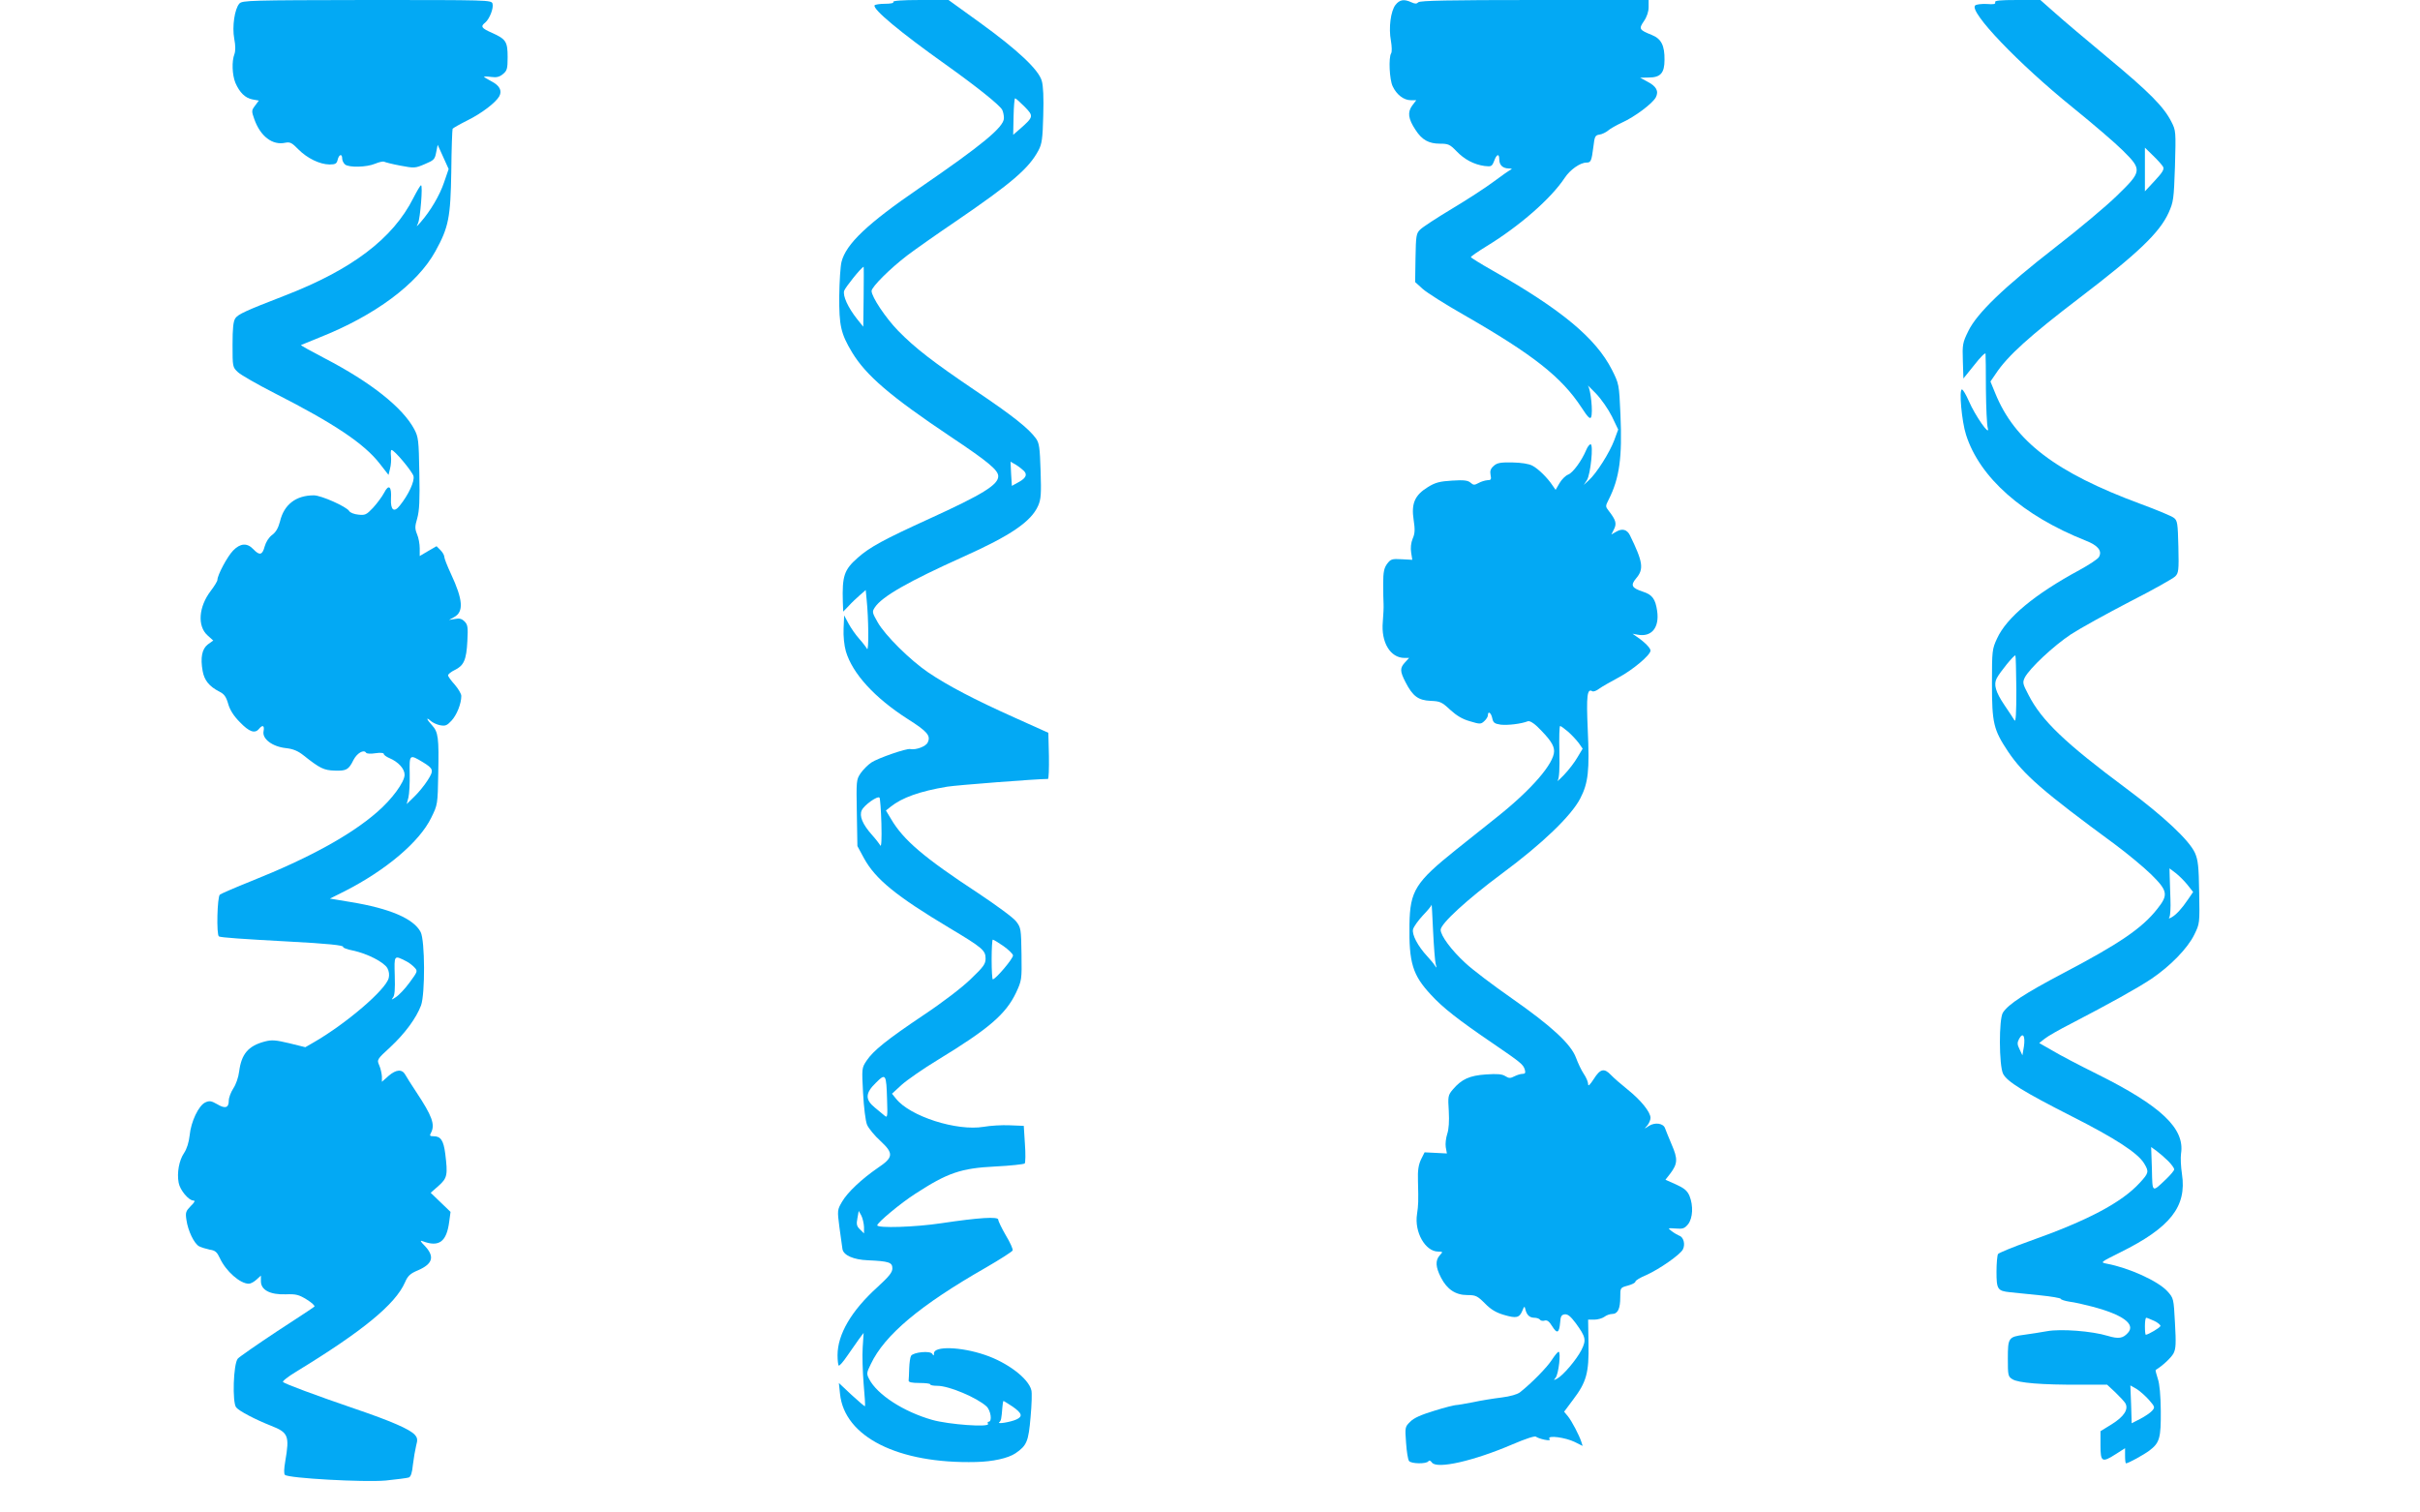 <?xml version="1.0" standalone="no"?>
<!DOCTYPE svg PUBLIC "-//W3C//DTD SVG 20010904//EN"
 "http://www.w3.org/TR/2001/REC-SVG-20010904/DTD/svg10.dtd">
<svg version="1.0" xmlns="http://www.w3.org/2000/svg"
 width="1280pt" height="800pt" viewBox="0 0 1280 800"
 preserveAspectRatio="xMidYMid meet">
<g transform="translate(0,800) scale(0.1,-0.1)"
fill="#03a9f4" stroke="none">
<path d="M1266 7981 c-25 -28 -39 -122 -27 -186 7 -36 7 -64 1 -81 -15 -38
-12 -110 5 -152 22 -51 52 -81 91 -88 l33 -6 -20 -27 c-19 -25 -19 -29 -4 -71
32 -91 96 -140 164 -125 25 5 35 0 69 -35 48 -48 113 -79 164 -80 32 0 39 4
44 25 7 29 24 34 24 6 0 -10 7 -24 15 -31 21 -17 114 -15 159 4 21 9 42 13 47
11 5 -3 43 -13 86 -21 74 -14 79 -14 130 8 48 20 53 25 60 62 l8 40 29 -64 29
-64 -24 -70 c-23 -69 -73 -153 -124 -211 -23 -26 -24 -27 -14 -6 12 26 26 201
16 201 -4 0 -22 -31 -41 -68 -108 -214 -324 -378 -681 -516 -207 -80 -245 -98
-260 -119 -11 -16 -15 -52 -15 -140 0 -118 0 -119 29 -146 15 -14 102 -64 192
-110 318 -162 476 -268 558 -374 l46 -59 8 33 c5 18 7 48 5 66 -2 18 -1 33 3
33 15 0 109 -113 116 -138 7 -27 -26 -99 -73 -157 -30 -38 -49 -23 -46 38 4
65 -12 78 -36 31 -11 -21 -38 -57 -59 -80 -35 -37 -42 -40 -78 -36 -22 2 -44
11 -48 19 -14 23 -148 83 -187 83 -95 0 -158 -49 -179 -138 -9 -34 -21 -56
-41 -71 -18 -13 -33 -37 -40 -61 -12 -46 -27 -50 -60 -15 -33 35 -69 32 -107
-7 -31 -32 -83 -130 -83 -155 0 -7 -16 -33 -35 -58 -65 -85 -72 -187 -17 -236
l30 -27 -28 -20 c-32 -24 -41 -71 -28 -142 9 -49 35 -81 88 -108 26 -13 36
-27 47 -65 9 -32 29 -64 62 -97 49 -51 79 -62 101 -35 19 23 30 18 24 -13 -8
-40 46 -81 118 -89 38 -4 64 -15 93 -38 88 -70 108 -79 165 -81 62 -2 74 4
100 57 19 36 54 56 66 38 3 -6 25 -7 50 -3 27 4 44 2 44 -4 0 -5 13 -15 30
-22 47 -20 80 -56 80 -88 0 -39 -68 -131 -146 -198 -140 -122 -361 -243 -664
-364 -85 -34 -161 -67 -167 -72 -14 -11 -19 -213 -5 -221 9 -6 128 -14 367
-27 208 -11 296 -20 290 -29 -2 -4 22 -13 53 -19 75 -16 163 -61 181 -93 9
-16 11 -36 7 -52 -15 -62 -226 -242 -396 -340 l-45 -26 -85 21 c-72 17 -92 19
-130 9 -87 -23 -123 -66 -135 -158 -4 -32 -17 -69 -31 -90 -13 -20 -24 -49
-24 -65 0 -38 -19 -44 -62 -18 -30 17 -40 19 -62 9 -35 -16 -76 -101 -83 -175
-4 -36 -15 -71 -29 -92 -27 -39 -39 -106 -29 -158 7 -39 53 -94 78 -94 11 0 6
-10 -14 -29 -26 -27 -29 -34 -23 -73 8 -58 41 -126 67 -140 12 -6 38 -14 57
-18 29 -4 38 -13 53 -45 32 -69 107 -135 153 -135 10 0 28 10 41 22 l23 21 0
-30 c0 -46 48 -72 132 -69 54 2 69 -2 111 -28 26 -16 44 -33 40 -37 -4 -4 -93
-63 -198 -131 -104 -69 -198 -134 -207 -144 -24 -27 -30 -232 -9 -258 16 -20
103 -65 184 -97 92 -36 99 -53 76 -187 -7 -41 -8 -67 -2 -73 18 -18 418 -40
533 -30 58 6 113 13 122 16 11 4 18 25 22 68 4 34 12 79 17 100 9 32 7 42 -7
58 -26 29 -124 72 -315 137 -216 74 -371 132 -382 142 -5 4 27 29 70 55 351
214 524 356 575 472 15 35 28 47 69 64 78 34 89 72 37 128 -25 25 -28 32 -13
26 87 -33 127 -4 141 103 l7 52 -52 50 -53 51 42 37 c46 41 49 57 35 170 -9
70 -24 92 -61 92 -21 0 -23 3 -14 19 22 43 6 88 -79 216 -26 39 -51 79 -57 90
-17 31 -48 29 -88 -5 l-36 -32 0 28 c-1 16 -7 43 -14 59 -13 30 -13 31 59 97
78 73 136 152 162 220 22 61 21 343 -2 388 -37 71 -163 125 -371 159 l-109 18
80 40 c217 111 394 260 456 388 34 69 34 70 37 233 4 191 0 220 -33 256 -29
31 -34 47 -7 23 10 -9 33 -20 50 -23 27 -5 36 -2 60 24 28 30 52 90 52 131 0
11 -16 38 -35 60 -19 21 -35 43 -35 49 0 6 16 19 35 28 48 23 62 53 67 153 4
74 2 87 -15 104 -14 14 -27 18 -51 13 l-31 -5 27 15 c52 28 47 92 -17 229 -19
41 -35 81 -35 90 0 8 -9 24 -21 36 l-20 20 -45 -26 -44 -26 0 41 c0 22 -6 56
-14 74 -12 30 -12 41 1 85 11 40 14 94 11 239 -3 175 -5 190 -27 232 -61 114
-229 248 -474 375 -71 37 -127 68 -125 70 2 1 46 19 98 40 293 116 517 282
613 456 70 127 80 178 84 422 1 120 5 222 7 226 3 4 38 24 78 44 75 37 150 94
169 128 16 30 1 57 -42 79 -21 11 -39 22 -39 24 0 2 17 2 38 -1 28 -4 44 0 62
15 22 18 25 28 25 90 0 82 -9 95 -82 128 -57 25 -63 34 -36 55 23 20 45 77 38
100 -6 19 -21 19 -665 19 -618 -1 -659 -2 -674 -19z m970 -4012 c57 -35 60
-43 26 -96 -17 -27 -49 -66 -71 -87 l-40 -39 9 34 c5 19 8 76 7 126 -2 104 -1
104 69 62z m-86 -1054 c14 -7 33 -22 43 -33 17 -18 16 -21 -26 -78 -24 -33
-57 -68 -73 -78 -22 -15 -26 -16 -16 -3 10 11 12 44 10 116 -3 111 -5 110 62
76z"/>
<path d="M4725 7990 c4 -6 -13 -10 -44 -10 -27 0 -52 -4 -55 -8 -12 -20 139
-145 374 -312 164 -117 287 -215 301 -241 5 -10 9 -29 9 -44 0 -47 -115 -142
-449 -371 -273 -187 -386 -294 -410 -389 -6 -23 -11 -105 -12 -181 -1 -156 8
-198 68 -298 74 -122 202 -232 520 -445 201 -134 253 -178 253 -210 0 -45 -82
-96 -365 -225 -239 -109 -315 -150 -378 -206 -73 -64 -83 -97 -79 -235 l2 -50
29 30 c15 17 42 42 59 57 l31 27 5 -52 c10 -94 12 -277 2 -259 -5 9 -24 34
-42 54 -18 20 -43 56 -56 80 l-23 43 -3 -68 c-2 -41 3 -90 12 -122 35 -118
152 -246 327 -358 104 -66 123 -88 106 -124 -9 -21 -62 -41 -93 -35 -21 4
-170 -48 -205 -71 -18 -12 -44 -38 -57 -57 -23 -34 -23 -40 -20 -210 l3 -175
34 -63 c61 -112 170 -201 454 -371 174 -104 190 -118 190 -161 0 -29 -11 -44
-79 -109 -45 -44 -151 -125 -249 -190 -195 -131 -266 -188 -302 -242 -25 -38
-25 -40 -18 -171 4 -75 13 -148 21 -167 8 -19 40 -58 71 -86 71 -66 69 -87
-15 -143 -84 -58 -159 -128 -188 -178 -25 -43 -26 -45 -14 -136 7 -51 14 -103
16 -115 6 -33 59 -56 134 -59 112 -5 130 -11 130 -43 0 -21 -17 -42 -80 -100
-137 -124 -210 -249 -210 -359 0 -27 3 -51 6 -55 4 -3 24 20 45 51 22 31 50
72 63 90 l24 32 -5 -77 c-3 -43 0 -130 5 -193 6 -63 9 -116 7 -118 -1 -2 -33
25 -71 60 l-67 63 6 -57 c23 -228 307 -371 719 -361 90 2 170 20 209 46 60 41
69 62 80 192 6 65 8 129 4 142 -15 62 -127 147 -247 187 -127 43 -268 47 -268
8 0 -14 -2 -14 -9 -3 -11 18 -99 9 -112 -10 -5 -8 -9 -38 -10 -66 -1 -29 -2
-59 -3 -65 -1 -9 17 -13 57 -13 31 0 57 -3 57 -7 0 -5 17 -8 38 -8 62 0 210
-63 260 -109 23 -22 31 -81 11 -81 -5 0 -7 -5 -3 -11 12 -20 -209 -4 -296 21
-151 43 -290 133 -333 216 -14 27 -14 33 9 79 73 154 260 311 608 510 76 44
140 85 142 91 3 6 -13 42 -36 80 -22 38 -40 75 -40 83 0 17 -101 11 -301 -19
-139 -21 -339 -27 -339 -11 0 14 125 118 200 166 172 112 243 136 423 145 82
4 152 12 157 16 4 5 5 52 1 104 l-6 95 -75 3 c-41 2 -103 -2 -137 -8 -142 -24
-390 55 -464 149 l-21 26 51 47 c28 25 115 86 193 133 269 164 358 241 412
354 30 65 31 68 29 204 -2 133 -3 140 -28 173 -15 20 -104 85 -203 151 -285
187 -394 280 -459 391 l-27 45 25 20 c60 48 154 82 299 106 48 8 474 41 533
41 4 0 6 55 5 122 l-3 122 -180 81 c-212 95 -351 168 -455 238 -97 66 -229
197 -268 266 -29 51 -30 55 -15 78 38 58 179 138 468 268 250 112 359 186 396
270 15 34 17 62 13 184 -4 123 -7 147 -24 171 -38 53 -122 120 -318 252 -229
155 -321 226 -412 319 -66 68 -140 179 -140 210 0 21 98 119 190 189 41 31
156 112 255 179 297 203 387 280 438 376 18 34 22 62 25 184 3 94 0 158 -8
184 -17 59 -128 163 -324 305 l-169 122 -149 0 c-97 0 -147 -4 -143 -10z m694
-554 c49 -50 48 -54 -22 -116 l-38 -33 2 97 c1 53 5 96 8 96 4 0 26 -20 50
-44z m-851 -1005 l-2 -159 -33 41 c-48 61 -76 122 -68 149 6 18 89 122 103
127 1 1 1 -71 0 -158z m849 -923 c19 -21 7 -40 -38 -63 l-27 -15 -4 64 -3 64
28 -16 c16 -10 35 -25 44 -34z m-755 -1865 c2 -82 0 -125 -6 -115 -5 9 -24 34
-43 55 -51 57 -69 101 -55 131 12 27 83 78 94 67 3 -3 8 -65 10 -138z m644
-646 c27 -19 50 -41 52 -50 3 -15 -92 -127 -107 -127 -3 0 -6 47 -6 105 0 58
3 105 6 105 4 0 29 -15 55 -33z m-614 -815 c3 -86 2 -96 -12 -84 -8 7 -32 26
-52 43 -53 43 -52 77 5 132 52 52 55 47 59 -91z m-122 -672 l0 -34 -21 21
c-18 17 -20 28 -14 59 l7 39 14 -25 c7 -14 13 -41 14 -60z m786 -950 c50 -35
55 -52 20 -68 -31 -14 -104 -26 -91 -15 10 8 12 17 17 81 1 17 4 32 6 32 2 0
23 -14 48 -30z"/>
<path d="M7381 7974 c-25 -32 -37 -121 -24 -190 5 -30 6 -59 1 -66 -14 -23 -9
-138 8 -174 21 -45 59 -74 96 -74 l29 0 -22 -29 c-25 -35 -21 -69 18 -128 34
-53 70 -73 130 -73 43 0 52 -4 86 -39 43 -45 93 -71 149 -79 36 -4 39 -3 51
27 13 36 27 41 27 8 0 -30 18 -47 49 -48 18 0 21 -3 11 -7 -8 -4 -49 -32 -90
-63 -41 -31 -140 -95 -220 -143 -80 -48 -155 -97 -168 -110 -21 -20 -23 -32
-25 -150 l-2 -128 41 -37 c23 -20 119 -81 214 -135 368 -211 519 -330 624
-490 35 -54 47 -65 52 -52 10 26 -2 143 -16 164 -7 9 11 -8 40 -38 30 -31 67
-85 86 -123 l33 -69 -21 -57 c-24 -64 -93 -174 -134 -211 l-27 -25 17 26 c19
31 35 189 19 189 -6 0 -16 -13 -23 -30 -24 -57 -70 -120 -95 -130 -14 -5 -35
-26 -46 -45 l-21 -36 -16 23 c-27 41 -76 89 -107 105 -19 10 -58 16 -106 17
-63 1 -81 -2 -99 -19 -16 -14 -20 -27 -16 -47 5 -24 2 -28 -17 -28 -12 -1 -33
-7 -47 -15 -22 -12 -27 -11 -42 2 -14 12 -34 15 -97 11 -66 -4 -89 -10 -128
-34 -70 -43 -89 -87 -76 -173 8 -52 7 -73 -5 -100 -9 -22 -12 -49 -8 -74 l6
-38 -56 3 c-51 3 -58 1 -77 -24 -16 -22 -21 -43 -21 -105 0 -43 1 -91 2 -108
1 -16 -1 -59 -4 -94 -10 -109 40 -191 115 -191 l24 0 -21 -23 c-28 -30 -28
-47 2 -105 38 -74 67 -96 132 -99 51 -2 60 -6 104 -47 34 -31 65 -50 105 -61
53 -16 58 -16 76 1 10 9 19 23 19 31 0 25 17 13 23 -16 5 -24 12 -29 45 -34
37 -4 107 4 143 18 9 3 28 -7 50 -28 66 -65 89 -98 89 -130 0 -65 -118 -202
-300 -347 -52 -42 -150 -120 -217 -173 -217 -174 -245 -218 -248 -397 -3 -202
16 -267 114 -372 61 -67 145 -133 326 -256 151 -103 161 -112 170 -139 5 -18
2 -23 -12 -23 -10 0 -29 -6 -43 -13 -21 -11 -29 -11 -48 1 -17 11 -42 13 -102
9 -88 -6 -129 -25 -176 -80 -25 -30 -26 -36 -21 -114 3 -54 0 -96 -8 -120 -7
-21 -11 -53 -8 -71 l6 -33 -59 3 -59 3 -19 -38 c-13 -28 -18 -57 -16 -113 3
-114 2 -126 -5 -176 -15 -95 44 -198 112 -198 25 0 26 -1 8 -20 -24 -27 -22
-62 7 -118 32 -62 77 -92 139 -92 44 0 53 -4 93 -44 32 -33 60 -49 101 -61 65
-19 81 -16 97 22 10 25 12 26 16 8 7 -30 22 -45 48 -45 12 0 26 -5 29 -10 4
-6 15 -8 25 -5 13 4 24 -4 40 -30 26 -42 37 -36 42 20 2 32 7 41 24 43 16 2
31 -10 58 -46 54 -74 57 -89 31 -142 -26 -51 -97 -135 -129 -152 -19 -10 -20
-10 -8 5 16 19 29 137 16 137 -5 0 -21 -20 -36 -43 -25 -39 -105 -121 -168
-171 -14 -11 -51 -22 -99 -28 -42 -5 -110 -16 -151 -25 -41 -8 -82 -15 -90
-15 -8 0 -60 -13 -114 -30 -69 -21 -108 -38 -127 -58 -28 -27 -28 -30 -22
-111 3 -46 10 -90 16 -97 12 -15 93 -16 102 -1 5 6 11 4 19 -7 27 -36 222 9
425 96 70 30 119 46 125 41 6 -5 26 -12 45 -16 25 -5 32 -4 26 5 -12 20 85 7
134 -17 l42 -21 -7 22 c-11 34 -50 109 -71 135 l-20 24 47 63 c71 93 85 143
82 297 l-2 127 33 0 c18 0 42 7 53 15 10 8 29 15 41 15 30 0 43 28 43 89 0 50
0 50 40 61 22 6 40 15 40 21 0 6 26 22 58 35 69 31 178 107 193 135 14 27 4
66 -19 73 -9 4 -27 14 -40 24 -22 17 -22 17 22 14 37 -3 46 0 65 23 25 33 28
98 7 150 -12 27 -27 40 -71 60 l-56 25 25 32 c40 53 41 78 8 154 -16 38 -32
77 -35 86 -9 27 -53 33 -85 13 -27 -18 -27 -18 -9 2 9 11 17 29 17 40 0 31
-51 94 -121 150 -35 28 -75 63 -88 77 -36 38 -57 33 -91 -21 -21 -32 -30 -41
-30 -27 0 11 -10 35 -23 54 -13 19 -31 58 -41 85 -27 73 -129 167 -339 314
-99 69 -210 153 -247 188 -73 67 -130 144 -130 175 0 32 139 160 325 298 212
157 365 304 413 396 43 83 50 148 40 365 -8 180 -3 219 24 203 5 -4 22 2 36
13 15 11 61 37 102 59 74 39 170 119 170 143 0 13 -31 45 -71 72 l-24 17 27
-5 c74 -14 116 38 103 126 -9 62 -25 85 -74 101 -61 20 -68 34 -37 71 42 49
36 87 -33 228 -15 30 -40 37 -70 20 l-28 -16 14 28 c15 30 10 48 -28 97 -18
23 -18 25 0 60 57 113 72 223 62 449 -7 162 -8 163 -45 237 -85 167 -266 318
-633 526 -62 35 -113 67 -113 70 0 4 38 30 85 59 173 106 338 250 411 360 28
43 82 81 115 81 24 0 27 8 37 85 6 54 10 60 32 63 14 2 34 12 45 21 11 10 45
29 75 43 68 31 160 100 178 133 17 33 3 59 -46 84 l-37 20 46 1 c62 0 83 24
83 93 1 76 -17 112 -67 132 -67 27 -70 32 -42 73 16 23 25 51 25 74 l0 38
-603 0 c-448 0 -606 -3 -615 -12 -9 -9 -18 -9 -37 0 -39 18 -62 14 -84 -14z
m914 -3845 c19 -17 44 -44 56 -60 l20 -29 -27 -45 c-14 -25 -46 -67 -71 -93
-25 -26 -40 -39 -34 -30 8 11 11 60 9 152 -2 75 0 136 4 136 4 0 23 -14 43
-31z m-701 -1229 c6 -20 5 -22 -4 -8 -6 10 -24 32 -41 50 -50 54 -82 115 -75
143 4 14 27 46 51 72 25 26 46 51 47 57 1 6 4 -56 8 -139 4 -82 10 -161 14
-175z"/>
<path d="M10553 7988 c3 -10 -8 -12 -45 -9 -28 1 -55 -2 -61 -8 -33 -33 227
-306 518 -541 105 -85 223 -186 263 -226 103 -102 102 -110 -31 -239 -56 -55
-203 -178 -327 -274 -270 -210 -413 -347 -459 -442 -30 -61 -32 -71 -29 -158
l3 -93 58 72 c31 40 58 67 59 59 1 -8 2 -93 2 -189 1 -96 5 -188 10 -205 13
-48 -68 68 -100 143 -15 34 -31 62 -37 62 -16 0 -1 -169 22 -240 72 -226 299
-427 634 -560 64 -25 87 -54 69 -86 -6 -11 -52 -41 -103 -69 -238 -129 -385
-251 -436 -362 -26 -56 -27 -64 -27 -238 0 -210 8 -244 85 -360 82 -122 184
-211 564 -490 66 -49 153 -121 193 -160 88 -87 92 -108 32 -183 -80 -102 -201
-184 -500 -341 -199 -105 -287 -162 -316 -207 -22 -33 -21 -281 1 -324 21 -41
108 -95 362 -224 233 -118 351 -195 384 -250 26 -43 25 -50 -23 -102 -96 -105
-276 -200 -584 -309 -87 -31 -162 -62 -166 -68 -4 -7 -8 -49 -8 -93 0 -93 5
-102 71 -109 24 -2 95 -10 157 -16 61 -6 112 -15 112 -19 0 -4 21 -11 46 -15
25 -3 79 -15 120 -26 163 -43 231 -93 189 -139 -26 -29 -49 -33 -106 -16 -85
26 -249 38 -321 25 -35 -6 -89 -15 -121 -19 -84 -11 -87 -16 -87 -126 0 -88 1
-95 24 -109 30 -20 158 -30 356 -29 l145 0 43 -40 c24 -23 48 -49 54 -59 17
-32 -8 -70 -72 -110 l-60 -37 0 -75 c0 -89 8 -93 83 -45 l47 30 0 -40 c0 -22
2 -40 5 -40 12 0 92 44 123 67 55 41 62 67 61 210 -1 83 -6 143 -16 171 -8 24
-13 45 -11 46 38 23 81 64 94 87 13 25 14 52 8 161 -7 131 -7 131 -40 168 -49
54 -203 124 -321 146 -35 7 -34 7 70 59 267 132 354 243 328 415 -6 38 -8 87
-5 108 21 133 -104 252 -446 422 -91 45 -196 100 -234 123 l-70 40 29 23 c16
13 79 49 140 80 204 106 350 187 425 237 99 67 191 161 226 233 29 59 29 60
26 223 -2 138 -6 172 -22 209 -30 67 -163 192 -363 341 -324 241 -448 359
-518 496 -31 59 -32 65 -19 92 26 49 152 167 244 228 49 32 189 109 310 172
122 62 230 123 241 134 18 18 20 31 17 157 -3 124 -5 139 -24 153 -11 9 -90
42 -177 74 -448 166 -665 331 -768 586 l-25 61 28 41 c62 94 178 199 444 402
308 235 422 344 470 449 26 58 28 71 34 247 5 184 5 188 -19 235 -40 79 -116
156 -334 337 -113 94 -240 201 -282 239 l-77 68 -122 0 c-94 0 -121 -3 -117
-12z m888 -870 c7 -13 -2 -29 -43 -73 l-53 -57 0 116 0 115 43 -42 c24 -23 48
-50 53 -59z m-776 -2767 c0 -125 -3 -173 -10 -161 -5 9 -29 45 -52 79 -48 71
-59 110 -42 143 17 33 93 126 99 121 2 -2 4 -84 5 -182z m905 -1031 l30 -38
-26 -38 c-33 -49 -64 -83 -88 -96 -14 -8 -17 -7 -11 2 4 7 7 49 5 94 -1 44 -3
99 -4 122 l-1 41 33 -25 c18 -14 46 -42 62 -62z m-865 -855 l-8 -47 -15 32
c-13 26 -13 35 -2 56 20 36 33 14 25 -41z m763 -606 c18 -18 32 -38 32 -44 0
-6 -19 -29 -42 -51 -77 -73 -73 -76 -76 53 l-4 116 29 -21 c16 -12 44 -36 61
-53z m-73 -846 c19 -9 34 -22 32 -27 -3 -9 -62 -44 -77 -46 -3 0 -5 20 -5 45
0 25 3 45 7 45 4 0 23 -8 43 -17z m-29 -417 c33 -38 33 -40 16 -59 -9 -10 -37
-29 -62 -42 l-45 -23 -3 100 -4 100 32 -18 c18 -11 47 -37 66 -58z"/>
</g>
</svg>
